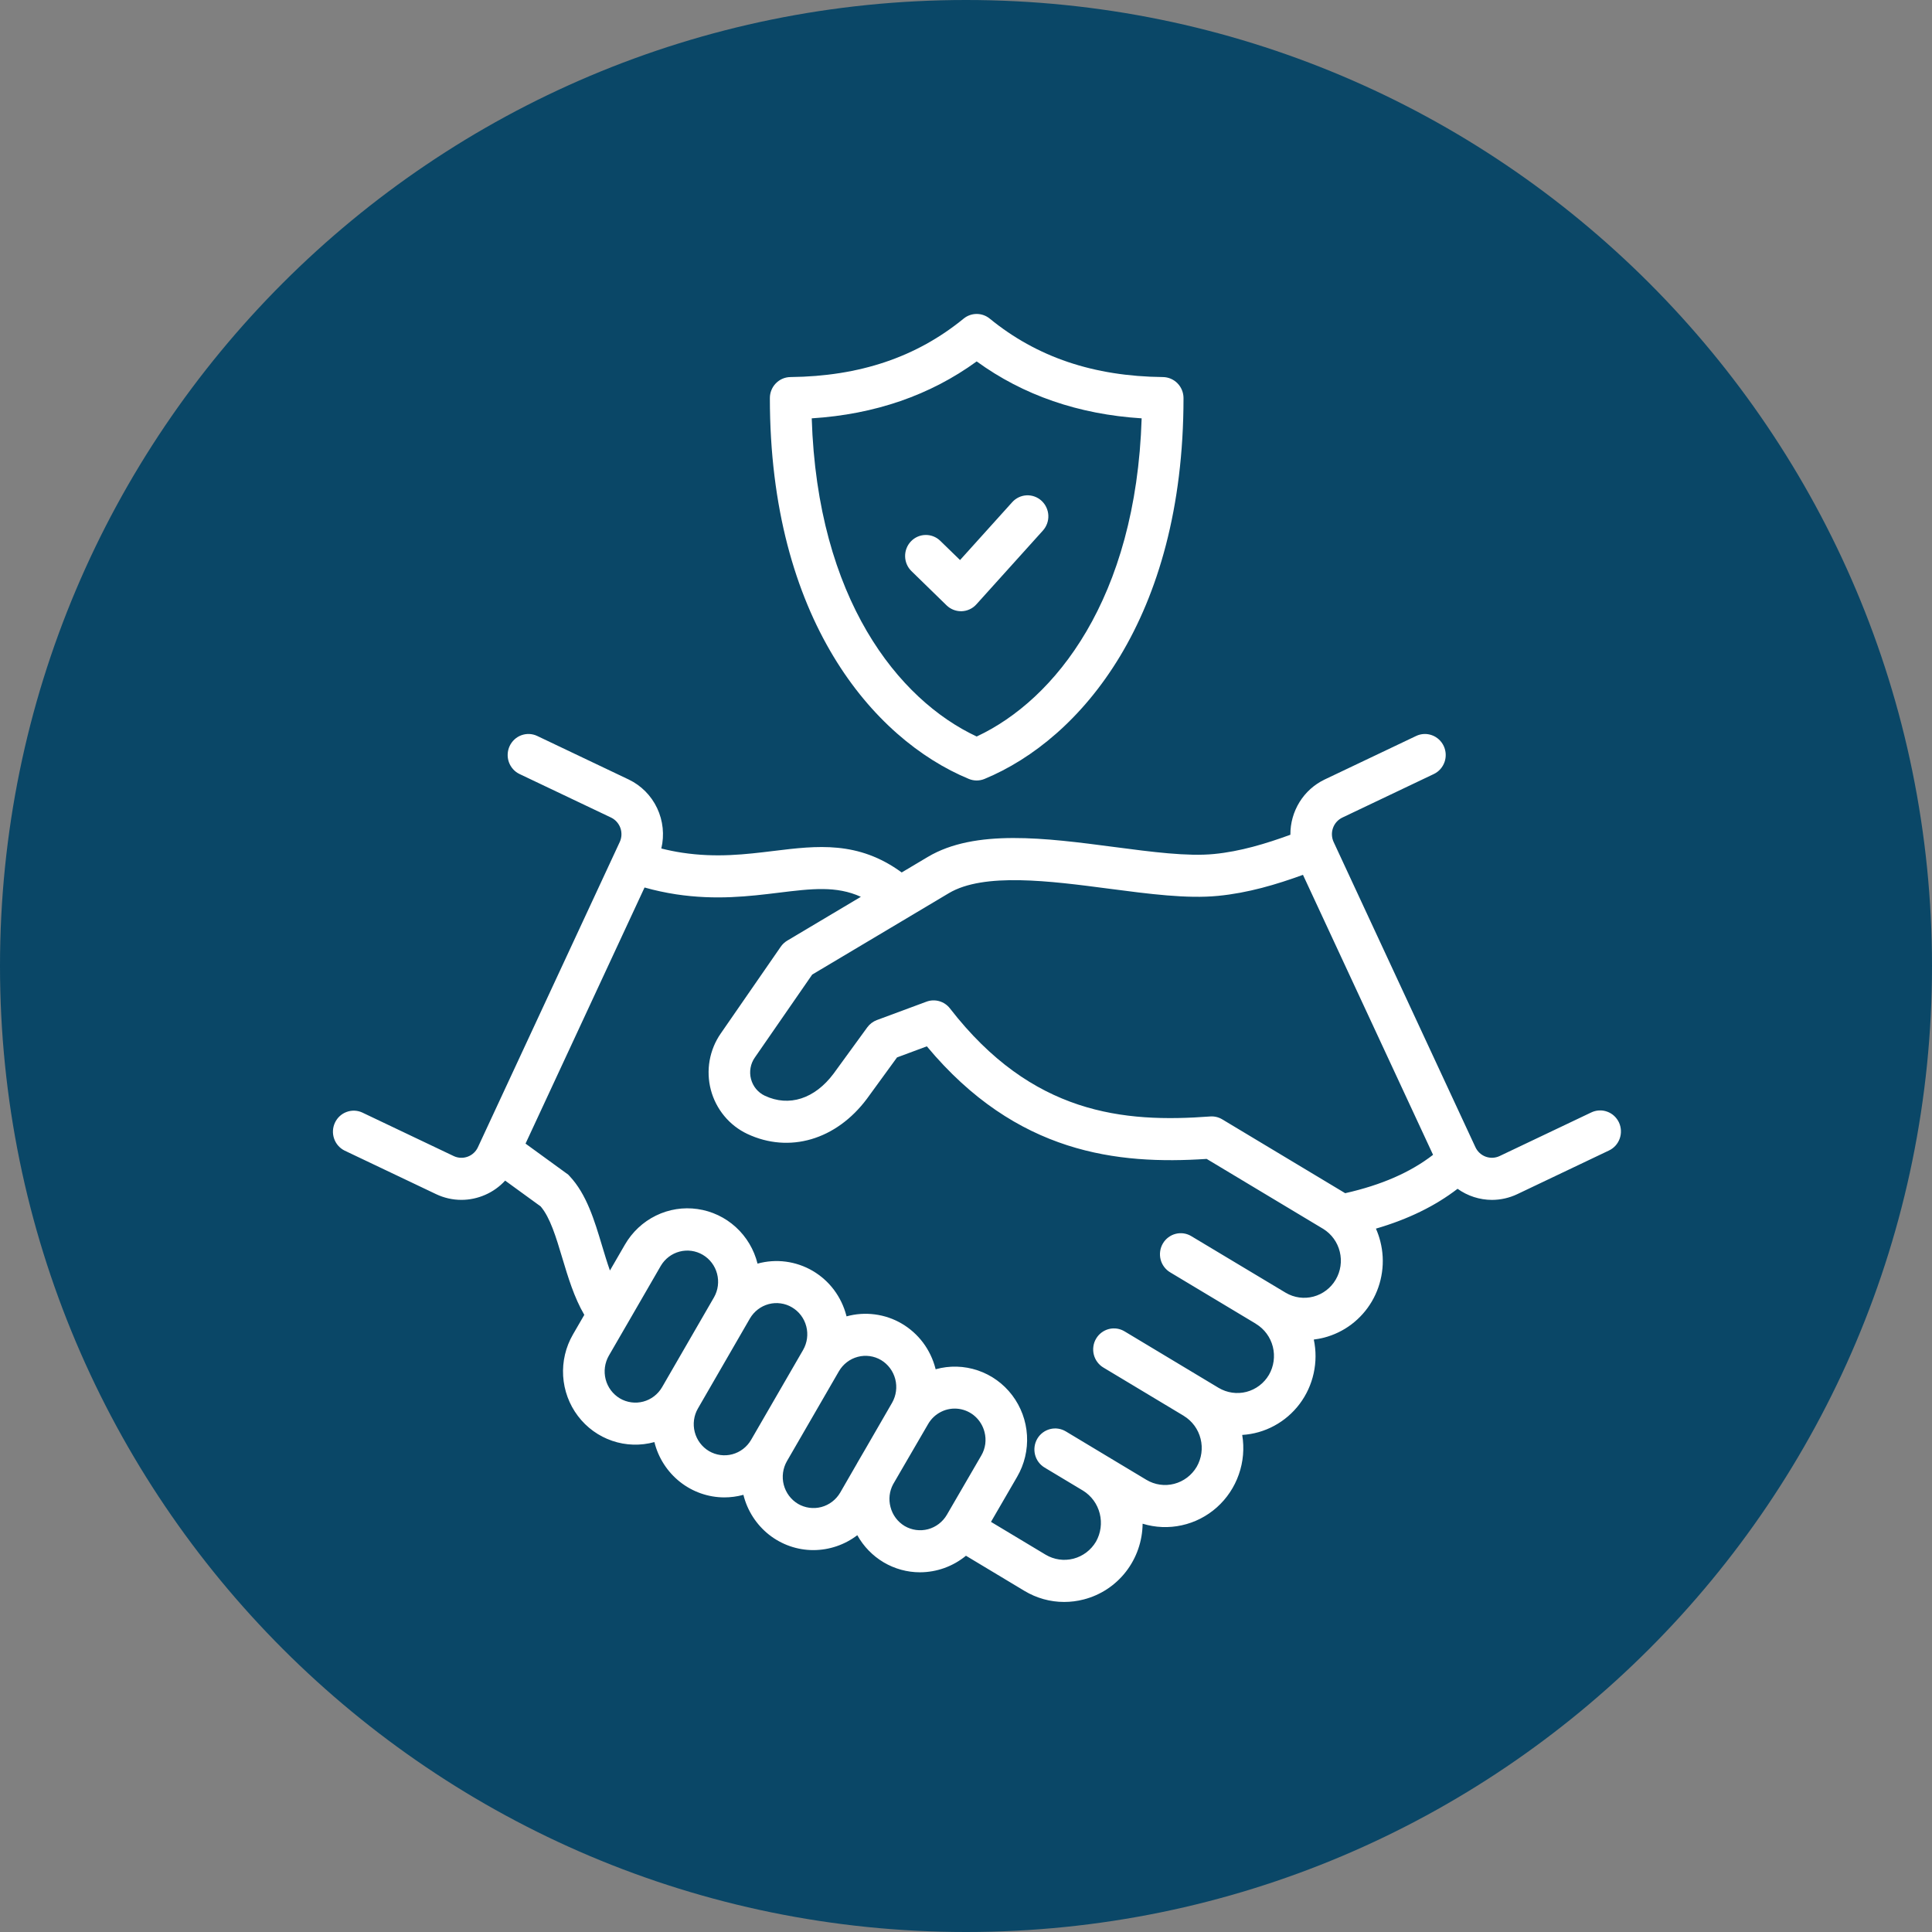 <svg xmlns="http://www.w3.org/2000/svg" width="60" height="60" viewBox="0 0 60 60" fill="none"><rect x="0" y="0" width="60" height="60" fill="#808080" stroke="none"/><g clip-path="url(#clip0_9304_635)"><path d="M30 60C46.569 60 60 46.569 60 30C60 13.431 46.569 0 30 0C13.431 0 0 13.431 0 30C0 46.569 13.431 60 30 60Z" fill="#0A4767"></path><path d="M10.698 35.731L13.543 37.085C13.788 37.202 14.057 37.263 14.329 37.263C14.584 37.263 14.836 37.209 15.07 37.106C15.304 37.004 15.514 36.853 15.688 36.665L16.79 37.466C17.086 37.811 17.269 38.422 17.462 39.066C17.644 39.672 17.831 40.295 18.146 40.834L17.793 41.444C17.568 41.833 17.462 42.282 17.489 42.733C17.517 43.184 17.676 43.617 17.948 43.975C18.219 44.334 18.59 44.602 19.013 44.746C19.436 44.891 19.892 44.904 20.323 44.785C20.444 45.275 20.724 45.709 21.117 46.021C21.51 46.332 21.994 46.502 22.493 46.503C22.687 46.503 22.881 46.478 23.069 46.428C23.075 46.426 23.081 46.424 23.087 46.422C23.208 46.913 23.488 47.348 23.881 47.66C24.275 47.971 24.76 48.14 25.259 48.14C25.752 48.139 26.231 47.977 26.624 47.677C26.818 48.026 27.101 48.317 27.443 48.52C27.785 48.722 28.174 48.829 28.57 48.829C29.091 48.828 29.595 48.647 29.999 48.315L31.816 49.407C32.188 49.631 32.614 49.75 33.047 49.75C33.253 49.75 33.458 49.724 33.657 49.672C34.175 49.539 34.636 49.236 34.966 48.811C35.297 48.385 35.479 47.861 35.485 47.32C35.88 47.441 36.299 47.458 36.702 47.369C37.105 47.281 37.48 47.089 37.79 46.813C38.099 46.537 38.334 46.186 38.472 45.792C38.611 45.398 38.647 44.975 38.578 44.563C38.927 44.542 39.267 44.445 39.574 44.278C39.882 44.112 40.151 43.88 40.362 43.599C40.573 43.318 40.722 42.993 40.797 42.649C40.873 42.304 40.875 41.946 40.801 41.601C40.907 41.588 41.013 41.568 41.116 41.542C41.425 41.462 41.716 41.322 41.971 41.129C42.227 40.935 42.442 40.693 42.605 40.415C42.768 40.137 42.874 39.83 42.919 39.51C42.965 39.19 42.947 38.865 42.867 38.552C42.833 38.416 42.787 38.284 42.731 38.156C43.73 37.865 44.568 37.455 45.266 36.919C45.579 37.143 45.952 37.263 46.335 37.264C46.607 37.263 46.876 37.202 47.122 37.085L49.965 35.731C50.043 35.695 50.112 35.643 50.17 35.58C50.227 35.517 50.272 35.442 50.301 35.361C50.33 35.28 50.343 35.194 50.339 35.108C50.335 35.023 50.315 34.938 50.279 34.86C50.242 34.782 50.191 34.712 50.128 34.654C50.065 34.596 49.992 34.552 49.911 34.523C49.831 34.494 49.746 34.481 49.661 34.486C49.576 34.49 49.493 34.512 49.416 34.549L46.572 35.902C46.437 35.966 46.282 35.973 46.141 35.922C46 35.871 45.885 35.765 45.821 35.628L41.418 26.151C41.354 26.014 41.347 25.857 41.397 25.715C41.447 25.572 41.552 25.456 41.687 25.391L44.531 24.037C44.685 23.963 44.803 23.83 44.861 23.667C44.918 23.505 44.909 23.326 44.837 23.17C44.764 23.014 44.634 22.893 44.473 22.834C44.313 22.775 44.136 22.782 43.982 22.855L41.137 24.209C40.817 24.362 40.546 24.605 40.358 24.909C40.17 25.213 40.071 25.565 40.074 25.924C39.313 26.202 38.513 26.444 37.703 26.522C36.883 26.603 35.775 26.458 34.603 26.304C32.479 26.025 30.282 25.737 28.811 26.614L28.003 27.095C26.652 26.107 25.373 26.262 24.027 26.427C23.156 26.533 22.256 26.643 21.187 26.482C20.969 26.449 20.752 26.405 20.538 26.351C20.638 25.931 20.592 25.488 20.408 25.098C20.224 24.708 19.912 24.394 19.526 24.209L16.682 22.855C16.527 22.782 16.351 22.775 16.19 22.834C16.03 22.893 15.9 23.014 15.827 23.17C15.755 23.326 15.746 23.505 15.803 23.667C15.861 23.83 15.979 23.963 16.133 24.037L18.977 25.39C19.112 25.455 19.216 25.572 19.267 25.714C19.317 25.857 19.31 26.014 19.246 26.151L14.842 35.628C14.779 35.765 14.664 35.871 14.523 35.922C14.382 35.974 14.227 35.967 14.091 35.903L11.247 34.549C11.093 34.479 10.918 34.474 10.76 34.534C10.601 34.593 10.473 34.714 10.401 34.868C10.329 35.023 10.32 35.2 10.376 35.361C10.431 35.522 10.547 35.655 10.698 35.731ZM19.251 43.428C19.032 43.298 18.873 43.085 18.809 42.837C18.745 42.588 18.781 42.324 18.908 42.102L19.453 41.16C19.463 41.145 19.472 41.129 19.48 41.114L20.522 39.311C20.651 39.092 20.861 38.933 21.105 38.869C21.35 38.805 21.609 38.841 21.827 38.97C22.045 39.099 22.204 39.309 22.269 39.556C22.334 39.803 22.301 40.066 22.175 40.288L20.561 43.081C20.432 43.302 20.222 43.463 19.977 43.528C19.731 43.593 19.47 43.557 19.25 43.428H19.251ZM22.017 45.064C21.799 44.934 21.64 44.722 21.576 44.474C21.512 44.226 21.547 43.962 21.675 43.741L23.289 40.947C23.418 40.726 23.628 40.565 23.873 40.5C23.994 40.468 24.121 40.46 24.245 40.478C24.37 40.495 24.49 40.537 24.598 40.602C24.706 40.666 24.801 40.751 24.877 40.852C24.953 40.954 25.008 41.069 25.04 41.192C25.072 41.315 25.079 41.443 25.062 41.569C25.045 41.695 25.003 41.816 24.94 41.926L23.325 44.718C23.196 44.939 22.986 45.099 22.742 45.164C22.497 45.229 22.236 45.193 22.017 45.064V45.064ZM24.782 46.703C24.563 46.572 24.405 46.36 24.34 46.111C24.276 45.863 24.312 45.599 24.439 45.377L26.053 42.586C26.182 42.364 26.392 42.203 26.638 42.138C26.883 42.073 27.145 42.109 27.364 42.239C27.581 42.37 27.739 42.582 27.803 42.83C27.867 43.077 27.832 43.34 27.706 43.562L26.898 44.961L26.639 45.406C26.627 45.427 26.616 45.448 26.604 45.469L26.093 46.355C25.963 46.576 25.753 46.737 25.508 46.802C25.262 46.867 25.001 46.831 24.781 46.703H24.782ZM28.096 47.393C27.988 47.328 27.893 47.243 27.817 47.141C27.741 47.039 27.686 46.923 27.655 46.8C27.592 46.564 27.621 46.313 27.735 46.098L28.01 45.624L28.823 44.226C28.918 44.06 29.06 43.927 29.231 43.843C29.401 43.758 29.593 43.728 29.781 43.754C29.969 43.781 30.145 43.863 30.286 43.991C30.427 44.119 30.528 44.287 30.575 44.473C30.607 44.595 30.614 44.722 30.598 44.847C30.58 44.973 30.539 45.093 30.475 45.202L29.406 47.043C29.277 47.264 29.067 47.425 28.822 47.491C28.576 47.556 28.316 47.521 28.096 47.393L28.096 47.393ZM29.466 27.739C30.555 27.09 32.618 27.36 34.438 27.599C35.685 27.762 36.862 27.917 37.827 27.822C38.753 27.733 39.636 27.471 40.465 27.169L44.505 35.864C43.801 36.409 42.902 36.802 41.775 37.056C41.768 37.052 41.762 37.047 41.755 37.043L37.959 34.763C37.846 34.695 37.714 34.663 37.583 34.673C34.892 34.875 32.052 34.608 29.502 31.318C29.418 31.209 29.302 31.131 29.171 31.093C29.04 31.055 28.9 31.06 28.772 31.108L27.232 31.679C27.113 31.724 27.009 31.802 26.934 31.905L25.889 33.341C25.303 34.126 24.504 34.383 23.752 34.029C23.647 33.98 23.555 33.907 23.48 33.818C23.406 33.728 23.353 33.623 23.323 33.51C23.293 33.397 23.289 33.279 23.309 33.164C23.329 33.048 23.374 32.939 23.441 32.844L25.224 30.266L28.273 28.45L28.274 28.449L29.466 27.739ZM24.181 27.724C25.207 27.598 25.974 27.505 26.735 27.851L24.449 29.212C24.369 29.26 24.3 29.324 24.247 29.401L22.386 32.092C22.21 32.344 22.092 32.632 22.038 32.935C21.985 33.238 21.998 33.55 22.076 33.847C22.155 34.145 22.297 34.421 22.492 34.657C22.687 34.894 22.932 35.084 23.207 35.214C24.512 35.828 25.969 35.401 26.924 34.122L27.858 32.839L28.784 32.495C31.574 35.843 34.72 36.172 37.474 35.991L41.097 38.166C41.353 38.325 41.536 38.579 41.608 38.873C41.681 39.168 41.635 39.479 41.482 39.74C41.329 40.001 41.081 40.19 40.791 40.267C40.501 40.344 40.192 40.302 39.933 40.15L37.001 38.392C36.928 38.347 36.848 38.318 36.763 38.305C36.679 38.292 36.593 38.297 36.511 38.318C36.428 38.339 36.351 38.376 36.283 38.428C36.215 38.479 36.157 38.544 36.114 38.618C36.07 38.692 36.042 38.774 36.03 38.86C36.018 38.945 36.023 39.032 36.044 39.115C36.065 39.198 36.103 39.277 36.154 39.345C36.206 39.414 36.27 39.472 36.343 39.515L38.985 41.1C38.993 41.106 39.001 41.112 39.009 41.117C39.268 41.274 39.454 41.529 39.529 41.824C39.603 42.12 39.56 42.434 39.408 42.697C39.253 42.96 39.002 43.15 38.709 43.226C38.416 43.301 38.106 43.256 37.845 43.101L34.93 41.35C34.857 41.305 34.776 41.275 34.692 41.262C34.607 41.249 34.521 41.253 34.438 41.274C34.356 41.295 34.278 41.332 34.209 41.384C34.141 41.435 34.083 41.5 34.04 41.574C33.996 41.648 33.967 41.731 33.956 41.816C33.944 41.902 33.949 41.989 33.97 42.072C33.992 42.156 34.029 42.234 34.081 42.303C34.133 42.372 34.197 42.43 34.271 42.473L36.758 43.967C36.761 43.969 36.763 43.971 36.766 43.973C37.024 44.131 37.211 44.385 37.285 44.681C37.36 44.977 37.316 45.29 37.164 45.554C37.009 45.816 36.758 46.006 36.465 46.082C36.173 46.158 35.862 46.113 35.602 45.957L34.3 45.175L34.297 45.173L33.099 44.453C32.952 44.365 32.776 44.339 32.61 44.382C32.444 44.425 32.302 44.532 32.214 44.681C32.127 44.83 32.102 45.008 32.144 45.176C32.186 45.344 32.293 45.488 32.44 45.576L33.639 46.296C33.895 46.456 34.08 46.71 34.154 47.006C34.228 47.301 34.186 47.614 34.036 47.878C33.881 48.14 33.63 48.33 33.338 48.406C33.045 48.482 32.735 48.438 32.474 48.283L30.776 47.263L31.587 45.865C31.814 45.476 31.921 45.026 31.894 44.575C31.867 44.123 31.707 43.69 31.435 43.331C31.163 42.972 30.791 42.703 30.368 42.56C29.944 42.416 29.487 42.403 29.057 42.524C29.055 42.516 29.053 42.508 29.051 42.499C28.976 42.208 28.845 41.935 28.666 41.696C28.486 41.457 28.261 41.256 28.005 41.106C27.748 40.955 27.464 40.858 27.169 40.82C26.875 40.781 26.576 40.802 26.29 40.881C26.288 40.874 26.287 40.867 26.285 40.86C26.21 40.57 26.079 40.297 25.9 40.058C25.721 39.819 25.496 39.619 25.239 39.468C24.983 39.318 24.699 39.221 24.405 39.182C24.111 39.143 23.812 39.164 23.526 39.243C23.417 38.805 23.182 38.41 22.85 38.108C22.518 37.806 22.105 37.611 21.663 37.548C21.222 37.484 20.771 37.555 20.37 37.752C19.968 37.949 19.634 38.262 19.408 38.652L18.942 39.457C18.854 39.209 18.775 38.946 18.697 38.687C18.461 37.9 18.217 37.086 17.689 36.525L17.647 36.48L16.321 35.516L20.017 27.562C20.339 27.653 20.667 27.723 20.997 27.774C22.238 27.961 23.27 27.835 24.181 27.724H24.181ZM30.088 24.19C30.244 24.255 30.419 24.255 30.576 24.19C33.563 22.955 36.755 19.199 36.755 12.363C36.755 12.191 36.688 12.026 36.568 11.904C36.449 11.782 36.286 11.712 36.116 11.71C33.963 11.687 32.203 11.093 30.737 9.895C30.622 9.801 30.479 9.75 30.332 9.75C30.184 9.75 30.041 9.801 29.926 9.895C28.46 11.093 26.701 11.686 24.547 11.71C24.377 11.712 24.215 11.781 24.095 11.904C23.976 12.026 23.909 12.191 23.909 12.363C23.909 19.199 27.101 22.954 30.088 24.19ZM30.332 11.224C31.777 12.275 33.496 12.868 35.455 12.992C35.279 18.593 32.768 21.735 30.332 22.873C27.896 21.735 25.384 18.593 25.209 12.992C27.168 12.868 28.887 12.275 30.332 11.224ZM29.397 18.8L28.305 17.735C28.182 17.615 28.112 17.45 28.109 17.278C28.106 17.105 28.171 16.938 28.289 16.814C28.407 16.689 28.57 16.617 28.74 16.614C28.911 16.61 29.076 16.675 29.199 16.794L29.815 17.393L31.435 15.596C31.55 15.468 31.711 15.391 31.882 15.383C32.053 15.375 32.22 15.436 32.347 15.553C32.473 15.67 32.549 15.833 32.557 16.006C32.565 16.179 32.504 16.348 32.389 16.476L30.322 18.769C30.264 18.834 30.194 18.886 30.115 18.922C30.037 18.959 29.952 18.979 29.866 18.982H29.845C29.678 18.982 29.518 18.917 29.397 18.8Z" fill="white"></path></g><defs><clipPath id="clip0_9304_635"><rect width="60" height="60" fill="white"></rect></clipPath></defs></svg>